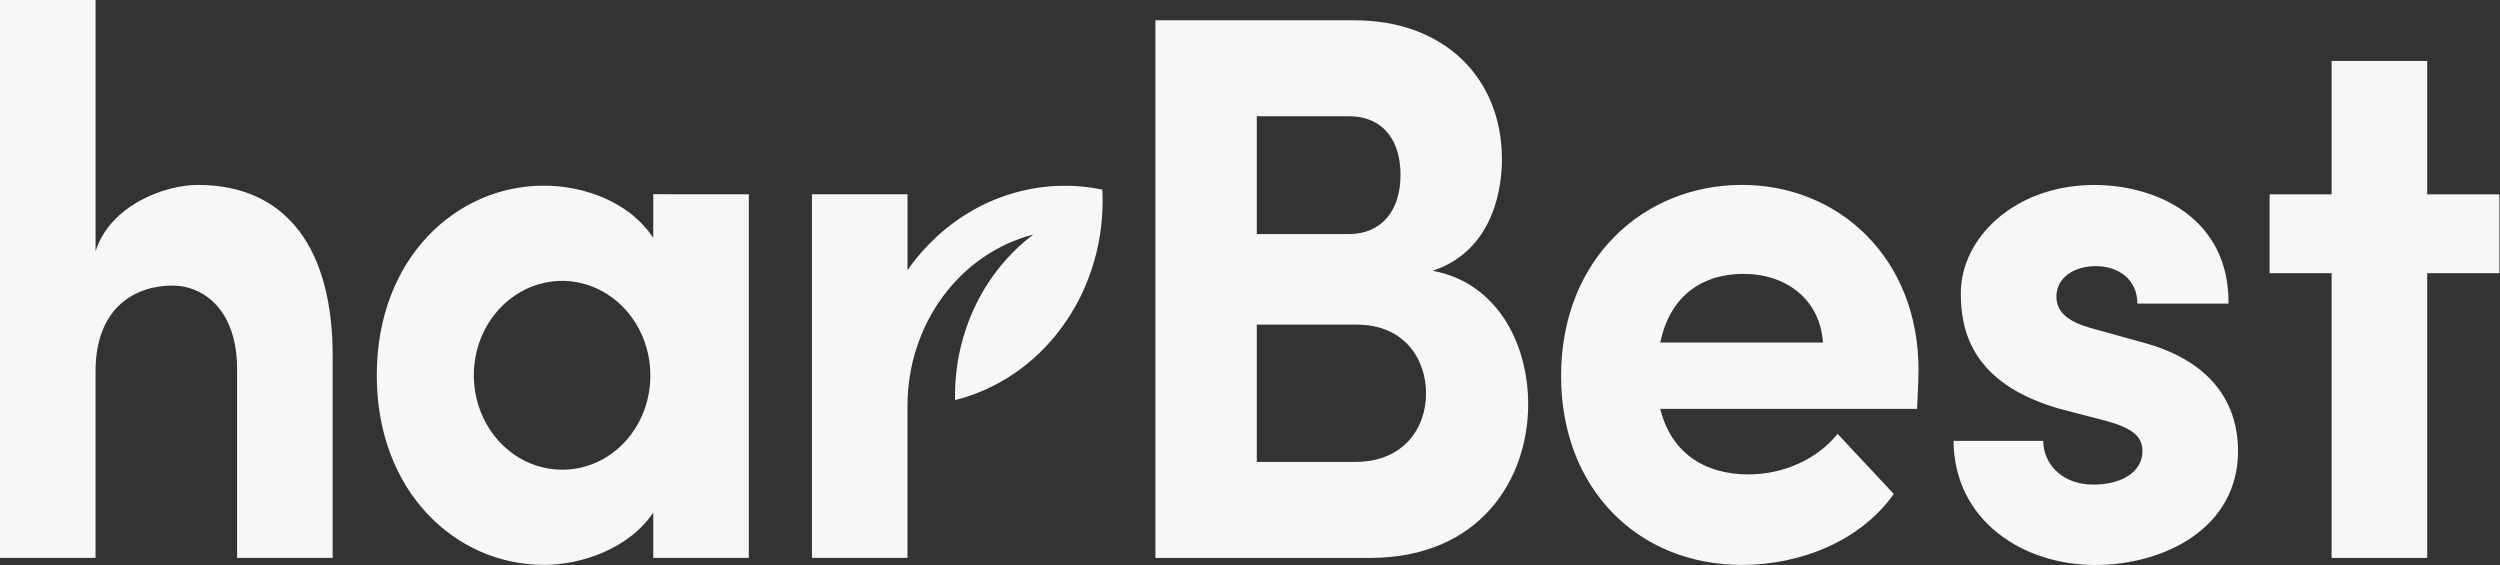 <svg width="146" height="33" viewBox="0 0 146 33" fill="none" xmlns="http://www.w3.org/2000/svg">
<rect x="0" y="0" width="146" height="33" fill="#333333" stroke="none"/>
<path fill-rule="evenodd" clip-rule="evenodd" d="M19.427 20.916V32.581H13.846V21.555C13.846 18.183 11.971 16.679 10.054 16.679C8.052 16.679 5.58 17.818 5.58 21.692V32.581H0V0H5.581V14.673C6.433 11.984 9.628 10.799 11.546 10.799C16.745 10.799 19.469 14.537 19.427 20.916ZM145.965 15.953H141.748V32.585H136.167V15.953H132.545V11.35H136.167V3.558H141.748V11.35H145.965V15.953ZM111.953 23.878H96.96C97.556 26.339 99.431 27.706 102.114 27.706C104.116 27.706 106.119 26.841 107.314 25.335L110.594 28.844C108.719 31.533 105.226 32.991 101.732 32.991C95.64 32.991 91.167 28.525 91.167 21.963C91.167 15.082 96.023 10.798 101.732 10.798C107.399 10.798 112.042 15.082 112.042 21.598C112.042 22.052 112.017 22.585 111.986 23.24C111.977 23.441 111.967 23.652 111.957 23.877L111.953 23.878ZM106.461 20.003C106.291 17.497 104.331 15.994 101.818 15.994C99.561 15.994 97.557 17.133 96.961 20.003H106.461ZM43.732 11.344V32.58H38.15V29.935C36.744 32.032 33.975 32.989 31.759 32.989C26.648 32.989 22.003 28.751 22.003 21.915C22.003 15.08 26.647 10.842 31.759 10.842C34.06 10.842 36.744 11.753 38.15 13.895V11.343L43.732 11.344ZM37.981 21.916C37.981 20.826 37.678 19.76 37.112 18.853C36.545 17.946 35.74 17.239 34.798 16.822C33.856 16.404 32.82 16.295 31.82 16.508C30.82 16.721 29.901 17.246 29.18 18.017C28.459 18.788 27.968 19.771 27.769 20.84C27.57 21.91 27.672 23.019 28.063 24.026C28.453 25.034 29.114 25.895 29.962 26.501C30.809 27.107 31.806 27.43 32.826 27.43C33.504 27.433 34.175 27.293 34.802 27.017C35.429 26.741 35.998 26.335 36.477 25.823C36.957 25.31 37.336 24.701 37.594 24.03C37.852 23.36 37.984 22.642 37.981 21.916ZM119.325 25.748H114.086C114.129 30.442 118.176 32.995 122.351 32.995C126.441 32.995 130.702 30.808 130.702 26.343C130.702 24.61 130.105 21.421 125.333 20.053L122.052 19.142C120.945 18.823 120.093 18.321 120.093 17.319C120.093 16.225 121.115 15.542 122.394 15.542C123.714 15.542 124.822 16.316 124.822 17.729H130.146C130.189 12.716 125.929 10.802 122.308 10.802C117.706 10.802 114.511 13.855 114.511 17.136C114.511 19.369 115.192 22.422 120.305 23.88L122.946 24.564C124.438 24.974 125.119 25.43 125.119 26.342C125.119 27.572 123.884 28.3 122.265 28.3C120.305 28.3 119.325 26.979 119.325 25.748ZM58.053 11.674C60.065 10.842 62.256 10.633 64.374 11.072C64.386 11.298 64.392 11.524 64.392 11.752C64.392 14.443 63.541 17.055 61.977 19.163C60.414 21.271 58.23 22.752 55.781 23.365C55.78 23.328 55.778 23.293 55.776 23.257C55.774 23.211 55.772 23.166 55.772 23.12C55.771 21.271 56.187 19.449 56.984 17.808C57.782 16.168 58.936 14.756 60.351 13.694C58.257 14.235 56.394 15.512 55.061 17.322C53.727 19.131 53.001 21.367 52.998 23.671V32.581H47.417V11.345H52.999V15.778C54.289 13.929 56.041 12.507 58.053 11.674ZM80.001 32.582C86.476 32.582 89.246 27.934 89.246 23.605C89.246 20.05 87.413 16.497 83.664 15.813C86.86 14.765 87.712 11.62 87.712 9.296C87.712 4.557 84.346 1.185 79.106 1.185H67.476V32.582H80.001ZM73.397 13.671V6.79H78.766C80.853 6.79 81.791 8.294 81.791 10.208C81.791 12.349 80.64 13.671 78.766 13.671H73.397ZM79.235 18.958C82.046 18.958 83.281 21.007 83.281 22.967C83.281 25.062 81.918 26.976 79.149 26.976H73.397V18.958H79.235Z" fill="#F7F7F7"/>
</svg>
